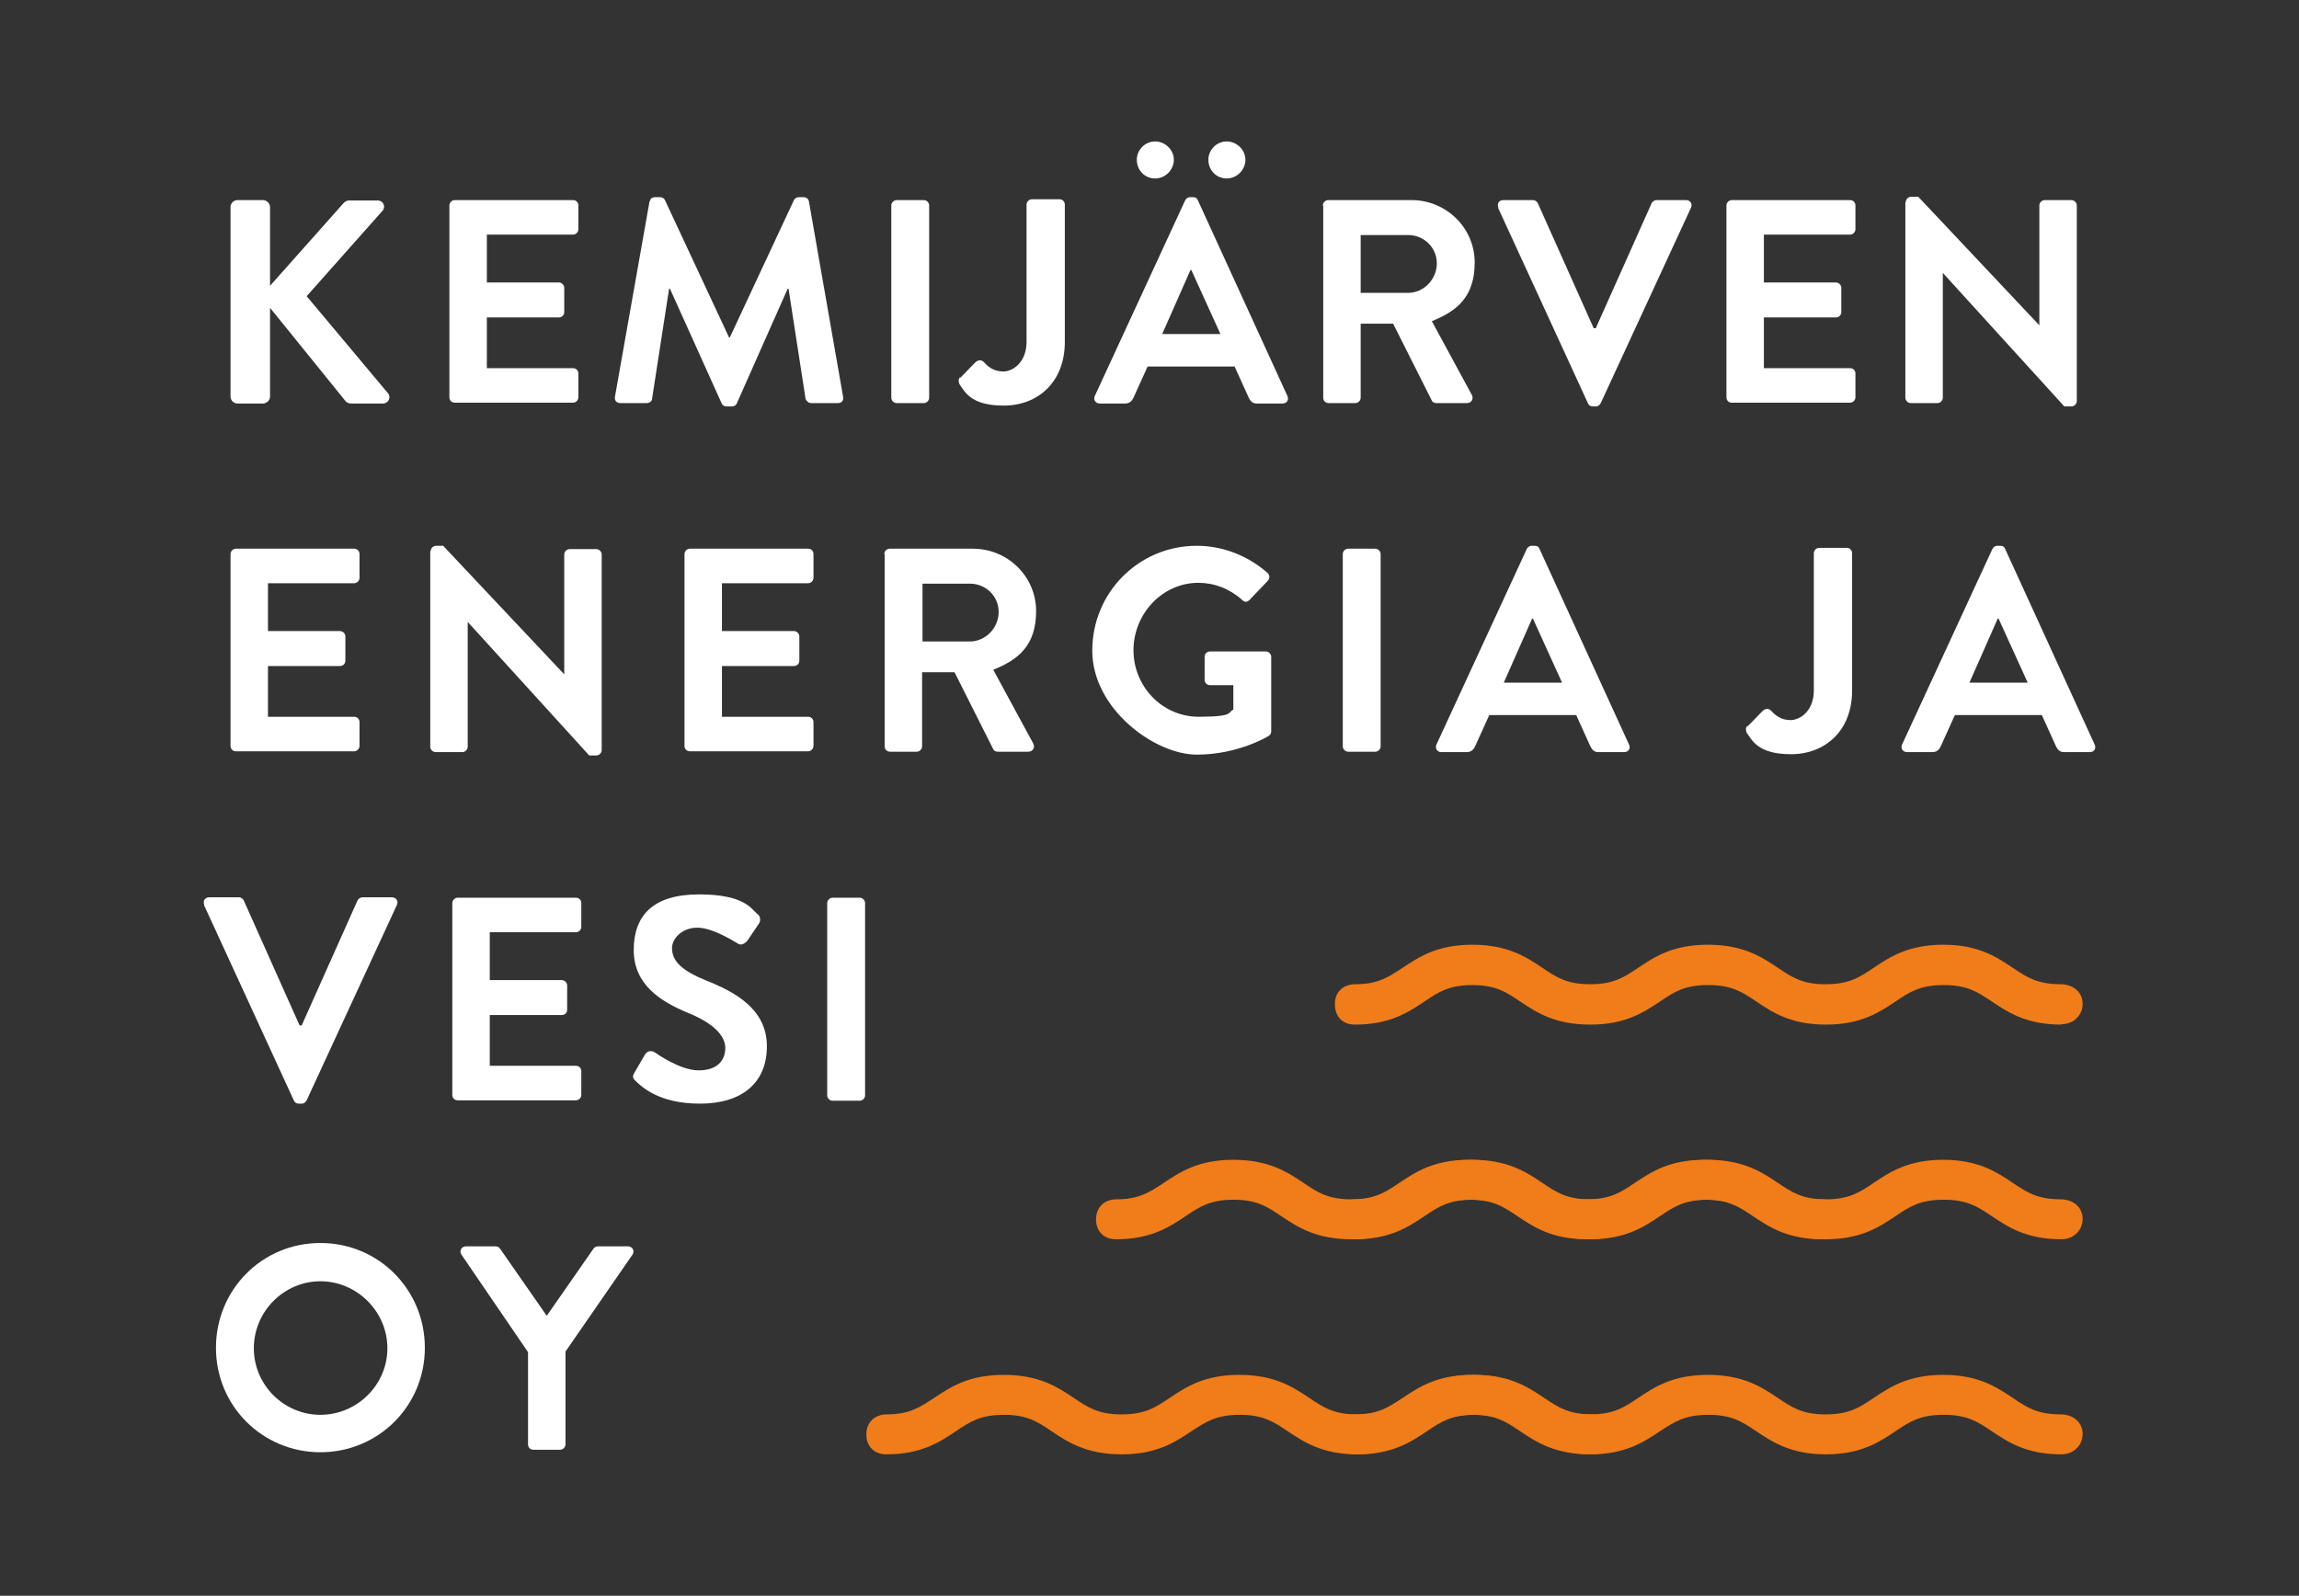 <?xml version="1.0" encoding="UTF-8"?>
<svg xmlns="http://www.w3.org/2000/svg" version="1.1" viewBox="0 0 552.5 383.6">
  <rect x="0" y="0" width="552.5" height="383.6" fill="#333333" stroke="none"/>
  <defs>
    <style>
      .cls-1 {
        fill: #fff;
      }

      .cls-2 {
        fill: #f07d1a;
      }
    </style>
  </defs>
  <!-- Generator: Adobe Illustrator 28.6.0, SVG Export Plug-In . SVG Version: 1.2.0 Build 709)  -->
  <g>
    <g id="Layer_1">
      <g>
        <path class="cls-1" d="M55.4,49.8c0-.9.7-1.7,1.7-1.7h6.1c.9,0,1.7.8,1.7,1.7v18.9l17.6-19.8c.3-.3.7-.7,1.3-.7h7c1.3,0,2,1.5,1.1,2.5l-18.2,20.5,19.6,23.4c.7.9.1,2.4-1.3,2.4h-7.6c-.7,0-1.1-.3-1.3-.5l-18.2-22.5v21.3c0,.9-.8,1.7-1.7,1.7h-6.1c-1,0-1.7-.8-1.7-1.7v-45.5Z"/>
        <path class="cls-1" d="M108,49.4c0-.7.6-1.3,1.3-1.3h28.4c.8,0,1.3.6,1.3,1.3v5.7c0,.7-.6,1.3-1.3,1.3h-20.7v11.5h17.3c.7,0,1.3.6,1.3,1.3v5.8c0,.8-.6,1.3-1.3,1.3h-17.3v12.2h20.7c.8,0,1.3.6,1.3,1.3v5.7c0,.7-.6,1.3-1.3,1.3h-28.4c-.8,0-1.3-.6-1.3-1.3v-46.2Z"/>
        <path class="cls-1" d="M156.2,48.4c0-.6.5-1,1.3-1h1.1c.6,0,1,.3,1.2.7l15.4,33h.2l15.4-33c.2-.4.6-.7,1.2-.7h1.1c.8,0,1.2.5,1.3,1l8.2,46.9c.2,1-.3,1.6-1.3,1.6h-6.4c-.6,0-1.2-.6-1.3-1l-4.1-26.5h-.2l-12.2,27.5c-.1.4-.6.8-1.2.8h-1.3c-.6,0-1-.3-1.2-.8l-12.4-27.5h-.2l-4.1,26.5c0,.5-.6,1-1.3,1h-6.3c-.9,0-1.5-.6-1.3-1.6l8.3-46.9Z"/>
        <path class="cls-1" d="M214.2,49.4c0-.7.6-1.3,1.3-1.3h6.5c.7,0,1.3.6,1.3,1.3v46.2c0,.7-.6,1.3-1.3,1.3h-6.5c-.7,0-1.3-.6-1.3-1.3v-46.2Z"/>
        <path class="cls-1" d="M230.8,90.8l3.6-3.7c.8-.7,1.5-.6,2.1,0,.9,1,2.3,2.2,4.6,2.2s5.6-2.2,5.6-7.1v-33c0-.7.6-1.3,1.3-1.3h6.6c.8,0,1.3.6,1.3,1.3v33c0,9.7-6.5,15.3-14.7,15.3s-9.4-3.6-10.6-5.1c-.3-.6-.3-1.3.1-1.7Z"/>
        <path class="cls-1" d="M263.1,95.2l21.7-47c.2-.4.6-.8,1.2-.8h.7c.7,0,1,.3,1.2.8l21.5,47c.4.9-.1,1.8-1.2,1.8h-6.1c-1,0-1.5-.4-2-1.4l-3.4-7.5h-20.9l-3.4,7.5c-.3.7-.9,1.4-2,1.4h-6.1c-1,0-1.6-.9-1.2-1.8ZM273.2,38.4c0-2.4,2-4.4,4.4-4.4s4.5,2,4.5,4.4-2,4.5-4.5,4.5-4.4-2-4.4-4.5ZM293.3,80.3l-7-15.4h-.2l-6.8,15.4h14ZM290.4,38.4c0-2.4,2-4.4,4.4-4.4s4.5,2,4.5,4.4-2,4.5-4.5,4.5-4.4-2-4.4-4.5Z"/>
        <path class="cls-1" d="M317.9,49.4c0-.7.6-1.3,1.3-1.3h20c8.4,0,15.2,6.7,15.2,15s-4.3,11.7-10.3,14.1l9.6,17.7c.5.9,0,2-1.2,2h-7.3c-.6,0-1-.3-1.1-.6l-9.3-18.5h-7.8v17.8c0,.7-.6,1.3-1.3,1.3h-6.4c-.8,0-1.3-.6-1.3-1.3v-46.2ZM338.4,70.4c3.7,0,6.9-3.2,6.9-7.1s-3.2-6.8-6.9-6.8h-11.4v13.9h11.4Z"/>
        <path class="cls-1" d="M360.1,49.9c-.4-.9.1-1.8,1.2-1.8h7.1c.6,0,1,.4,1.2.8l13.4,30h.5l13.4-30c.1-.3.6-.8,1.2-.8h7.1c1,0,1.6.9,1.2,1.8l-21.7,47c-.2.4-.6.8-1.2.8h-.7c-.6,0-1-.3-1.2-.8l-21.6-47Z"/>
        <path class="cls-1" d="M414.9,49.4c0-.7.6-1.3,1.3-1.3h28.4c.8,0,1.3.6,1.3,1.3v5.7c0,.7-.6,1.3-1.3,1.3h-20.7v11.5h17.3c.7,0,1.3.6,1.3,1.3v5.8c0,.8-.6,1.3-1.3,1.3h-17.3v12.2h20.7c.8,0,1.3.6,1.3,1.3v5.7c0,.7-.6,1.3-1.3,1.3h-28.4c-.8,0-1.3-.6-1.3-1.3v-46.2Z"/>
        <path class="cls-1" d="M458,48.6c0-.7.6-1.3,1.3-1.3h1.7l29.1,30.9h0v-28.8c0-.7.6-1.3,1.3-1.3h6.4c.7,0,1.3.6,1.3,1.3v47c0,.7-.6,1.3-1.3,1.3h-1.7l-29.2-32.1h0v30c0,.7-.6,1.3-1.3,1.3h-6.4c-.7,0-1.3-.6-1.3-1.3v-47Z"/>
        <path class="cls-1" d="M55.4,133.2c0-.7.6-1.3,1.3-1.3h28.4c.8,0,1.3.6,1.3,1.3v5.7c0,.7-.6,1.3-1.3,1.3h-20.7v11.5h17.3c.7,0,1.3.6,1.3,1.3v5.8c0,.8-.6,1.3-1.3,1.3h-17.3v12.2h20.7c.8,0,1.3.6,1.3,1.3v5.7c0,.7-.6,1.3-1.3,1.3h-28.4c-.8,0-1.3-.6-1.3-1.3v-46.2Z"/>
        <path class="cls-1" d="M103.5,132.5c0-.7.6-1.3,1.3-1.3h1.7l29.1,30.9h0v-28.8c0-.7.6-1.3,1.3-1.3h6.4c.7,0,1.3.6,1.3,1.3v47c0,.7-.6,1.3-1.3,1.3h-1.7l-29.2-32.1h0v30c0,.7-.6,1.3-1.3,1.3h-6.4c-.7,0-1.3-.6-1.3-1.3v-47Z"/>
        <path class="cls-1" d="M164.5,133.2c0-.7.6-1.3,1.3-1.3h28.4c.8,0,1.3.6,1.3,1.3v5.7c0,.7-.6,1.3-1.3,1.3h-20.7v11.5h17.3c.7,0,1.3.6,1.3,1.3v5.8c0,.8-.6,1.3-1.3,1.3h-17.3v12.2h20.7c.8,0,1.3.6,1.3,1.3v5.7c0,.7-.6,1.3-1.3,1.3h-28.4c-.8,0-1.3-.6-1.3-1.3v-46.2Z"/>
        <path class="cls-1" d="M212.5,133.2c0-.7.6-1.3,1.3-1.3h20c8.4,0,15.2,6.7,15.2,15s-4.3,11.7-10.3,14.1l9.6,17.7c.5.9,0,2-1.2,2h-7.3c-.6,0-1-.3-1.1-.6l-9.3-18.5h-7.8v17.8c0,.7-.6,1.3-1.3,1.3h-6.4c-.8,0-1.3-.6-1.3-1.3v-46.2ZM233.1,154.2c3.7,0,6.9-3.2,6.9-7.1s-3.2-6.8-6.9-6.8h-11.4v13.9h11.4Z"/>
        <path class="cls-1" d="M287.6,131.2c6.3,0,12.3,2.4,17,6.5.6.6.6,1.4,0,2l-4.3,4.5c-.6.6-1.2.6-1.8,0-3-2.7-6.7-4.1-10.5-4.1-8.7,0-15.6,7.5-15.6,16.2s6.9,16,15.7,16,6.9-1.2,8.3-1.7v-5.9h-5.6c-.8,0-1.3-.6-1.3-1.3v-5.5c0-.8.6-1.3,1.3-1.3h13.4c.7,0,1.3.6,1.3,1.3v17.9c0,.6-.3.9-.6,1.1,0,0-7.2,4.5-17.3,4.5s-25.1-11-25.1-25,11.2-25.2,25.1-25.2Z"/>
        <path class="cls-1" d="M322.7,133.2c0-.7.6-1.3,1.3-1.3h6.5c.7,0,1.3.6,1.3,1.3v46.2c0,.7-.6,1.3-1.3,1.3h-6.5c-.7,0-1.3-.6-1.3-1.3v-46.2Z"/>
        <path class="cls-1" d="M345.2,179l21.7-47c.2-.4.6-.8,1.2-.8h.7c.7,0,1,.3,1.2.8l21.5,47c.4.9-.1,1.8-1.2,1.8h-6.1c-1,0-1.5-.4-2-1.4l-3.4-7.5h-20.9l-3.4,7.5c-.3.7-.9,1.4-2,1.4h-6.1c-1,0-1.6-.9-1.2-1.8ZM375.4,164.1l-7-15.4h-.2l-6.8,15.4h14Z"/>
        <path class="cls-1" d="M420,174.6l3.6-3.7c.8-.7,1.5-.6,2.1,0,.9,1,2.3,2.2,4.6,2.2s5.6-2.2,5.6-7.1v-33c0-.7.6-1.3,1.3-1.3h6.6c.8,0,1.3.6,1.3,1.3v33c0,9.7-6.5,15.3-14.7,15.3s-9.4-3.6-10.6-5.1c-.3-.6-.3-1.3.1-1.7Z"/>
        <path class="cls-1" d="M457.1,179l21.7-47c.2-.4.6-.8,1.2-.8h.7c.7,0,1,.3,1.2.8l21.5,47c.4.9-.1,1.8-1.2,1.8h-6.1c-1,0-1.5-.4-2-1.4l-3.4-7.5h-20.9l-3.4,7.5c-.3.7-.9,1.4-2,1.4h-6.1c-1,0-1.6-.9-1.2-1.8ZM487.3,164.1l-7-15.4h-.2l-6.8,15.4h14Z"/>
        <path class="cls-1" d="M49.1,217.5c-.4-.9.1-1.8,1.2-1.8h7.1c.6,0,1,.4,1.2.8l13.4,30h.5l13.4-30c.1-.3.6-.8,1.2-.8h7.1c1,0,1.6.9,1.2,1.8l-21.7,47c-.2.4-.6.8-1.2.8h-.7c-.6,0-1-.3-1.2-.8l-21.6-47Z"/>
        <path class="cls-1" d="M108.7,217.1c0-.7.6-1.3,1.3-1.3h28.4c.8,0,1.3.6,1.3,1.3v5.7c0,.7-.6,1.3-1.3,1.3h-20.7v11.5h17.3c.7,0,1.3.6,1.3,1.3v5.8c0,.8-.6,1.3-1.3,1.3h-17.3v12.2h20.7c.8,0,1.3.6,1.3,1.3v5.7c0,.7-.6,1.3-1.3,1.3h-28.4c-.8,0-1.3-.6-1.3-1.3v-46.2Z"/>
        <path class="cls-1" d="M152.5,257.8l2.5-4.3c.6-1,1.7-1,2.4-.5.3.2,6,4.3,10.5,4.3s6.4-2.4,6.4-5.4-3-6-8.9-8.4c-6.6-2.7-13.1-6.8-13.1-15.1s4.6-13.4,15.7-13.4,12.6,3.6,14,4.7c.7.4.9,1.6.4,2.3l-2.7,4c-.6.8-1.6,1.4-2.4.8-.6-.3-5.9-3.8-9.7-3.8s-6.1,2.7-6.1,4.9c0,3.3,2.6,5.5,8.2,7.8,6.8,2.7,14.6,6.8,14.6,15.8s-6.2,13.8-16.1,13.8-14-4.1-15.4-5.4c-.6-.6-1-1-.3-2.1Z"/>
        <path class="cls-1" d="M198.8,217.1c0-.7.6-1.3,1.3-1.3h6.5c.7,0,1.3.6,1.3,1.3v46.2c0,.7-.6,1.3-1.3,1.3h-6.5c-.7,0-1.3-.6-1.3-1.3v-46.2Z"/>
        <path class="cls-1" d="M77,298.8c14,0,25.1,11.2,25.1,25.2s-11.2,25.1-25.1,25.1-25.1-11.1-25.1-25.1,11.1-25.2,25.1-25.2ZM77,340.1c8.8,0,16.1-7.2,16.1-16s-7.3-16.1-16.1-16.1-16,7.3-16,16.1,7.2,16,16,16Z"/>
        <path class="cls-1" d="M126.8,324.9l-15.9-23.3c-.6-.9,0-2,1.1-2h7.1c.6,0,.9.3,1.1.6l11.2,16.1,11.2-16.1c.2-.3.6-.6,1.1-.6h7.2c1.1,0,1.7,1.1,1.1,2l-16.1,23.3v22.3c0,.7-.6,1.3-1.3,1.3h-6.4c-.8,0-1.3-.6-1.3-1.3v-22.2Z"/>
      </g>
      <path class="cls-2" d="M495.4,246.3c-8.5,0-12.9-3-16.8-5.6-3.4-2.3-5.9-3.9-11.5-3.9s-8.1,1.6-11.5,3.9c-3.9,2.6-8.3,5.6-16.8,5.6s-12.9-3-16.8-5.6c-3.4-2.3-5.9-3.9-11.5-3.9s-8.1,1.6-11.5,3.9c-3.9,2.6-8.3,5.6-16.8,5.6s-12.9-2.9-16.8-5.5c-3.4-2.3-5.9-4-11.5-4s-8.1,1.6-11.5,3.9c-3.9,2.6-8.3,5.6-16.8,5.6-3,0-4.8-2-4.8-4.9s1.9-4.7,4.7-4.8h.1c5.6,0,8-1.7,11.4-3.9,3.9-2.6,8.3-5.6,16.8-5.6s12.9,2.9,16.8,5.5c3.4,2.3,5.9,4,11.5,4s8.1-1.6,11.5-3.9c3.9-2.6,8.3-5.6,16.8-5.6s12.9,2.9,16.8,5.5c3.4,2.3,5.9,4,11.5,4s8.1-1.6,11.5-3.9c3.9-2.6,8.3-5.6,16.8-5.6s12.9,3,16.8,5.6c3.4,2.3,5.9,3.9,11.5,3.9h.1c3,.1,5.1,2,5.1,4.7s-2.1,4.9-5.1,4.9h0s0,0,0,0Z"/>
      <g>
        <path class="cls-2" d="M495.4,349.6c-8.5,0-12.9-3-16.8-5.6-3.4-2.3-5.9-3.9-11.5-3.9s-8.1,1.6-11.5,3.9c-3.9,2.6-8.3,5.6-16.8,5.6s-12.9-3-16.8-5.6c-3.4-2.3-5.9-3.9-11.5-3.9s-8.1,1.7-11.5,3.9c-3.9,2.6-8.3,5.6-16.8,5.6s-12.9-2.9-16.8-5.5c-3.4-2.3-5.9-4-11.5-4s-8.1,1.6-11.5,3.9c-3.9,2.6-8.3,5.6-16.8,5.6-3,0-4.8-2-4.8-4.8s1.9-4.7,4.7-4.8h.1c5.6,0,8-1.7,11.4-3.9,3.9-2.6,8.3-5.6,16.8-5.6s12.9,2.9,16.8,5.5c3.4,2.3,5.9,4,11.5,4s8.1-1.6,11.5-3.9c3.9-2.6,8.3-5.6,16.8-5.6s12.9,2.9,16.8,5.5c3.4,2.3,5.9,4,11.5,4s8.1-1.6,11.5-3.9c3.9-2.6,8.3-5.6,16.8-5.6s12.9,3,16.8,5.6c3.4,2.3,5.9,3.9,11.5,3.9h.1c3,.1,5.1,2,5.1,4.7s-2.1,4.9-5.1,4.9h0s0,0,0,0Z"/>
        <path class="cls-2" d="M382.8,349.6c-8.5,0-12.9-3-16.8-5.6-3.4-2.3-5.9-3.9-11.5-3.9s-8.1,1.6-11.5,3.9c-3.9,2.6-8.3,5.6-16.8,5.6s-12.9-3-16.8-5.6c-3.4-2.3-5.9-3.9-11.5-3.9s-8.1,1.7-11.5,3.9c-3.9,2.6-8.3,5.6-16.8,5.6s-12.9-2.9-16.8-5.5c-3.4-2.3-5.9-4-11.5-4s-8.1,1.6-11.5,3.9c-3.9,2.6-8.3,5.6-16.8,5.6-3,0-4.8-2-4.8-4.8s1.9-4.7,4.7-4.8h.1c5.6,0,8-1.7,11.4-3.9,3.9-2.6,8.3-5.6,16.8-5.6s12.9,2.9,16.8,5.5c3.4,2.3,5.9,4,11.5,4s8.1-1.6,11.5-3.9c3.9-2.6,8.3-5.6,16.8-5.6s12.9,2.9,16.8,5.5c3.4,2.3,5.9,4,11.5,4s8.1-1.6,11.5-3.9c3.9-2.6,8.3-5.6,16.8-5.6s12.9,3,16.8,5.6c3.4,2.3,5.9,3.9,11.5,3.9h.1c3,.1,5.1,2,5.1,4.7s-2.1,4.9-5.1,4.9h0s0,0,0,0Z"/>
      </g>
      <g>
        <path class="cls-2" d="M495.4,297.9c-8.5,0-12.9-3-16.8-5.6-3.4-2.3-5.9-3.9-11.5-3.9s-8.1,1.6-11.5,3.9c-3.9,2.6-8.3,5.6-16.8,5.6s-12.9-3-16.8-5.6c-3.4-2.3-5.9-3.9-11.5-3.9s-8.1,1.6-11.5,3.9c-3.9,2.6-8.3,5.6-16.8,5.6s-12.9-2.9-16.8-5.5c-3.4-2.3-5.9-4-11.5-4s-8.1,1.6-11.5,3.9c-3.9,2.6-8.3,5.6-16.8,5.6-3,0-4.8-2-4.8-4.8s1.9-4.7,4.7-4.8h.1c5.6,0,8-1.7,11.4-3.9,3.9-2.6,8.3-5.6,16.8-5.6s12.9,2.9,16.8,5.5c3.4,2.3,5.9,4,11.5,4s8.1-1.6,11.5-3.9c3.9-2.6,8.3-5.6,16.8-5.6s12.9,2.9,16.8,5.5c3.4,2.3,5.9,4,11.5,4s8.1-1.6,11.5-3.9c3.9-2.6,8.3-5.6,16.8-5.6s12.9,3,16.8,5.6c3.4,2.3,5.9,3.9,11.5,3.9h.1c3,.1,5.1,2,5.1,4.7s-2.1,4.9-5.1,4.9h0s0,0,0,0Z"/>
        <path class="cls-2" d="M438,297.9c-8.5,0-12.9-3-16.8-5.6-3.4-2.3-5.9-3.9-11.5-3.9s-8.1,1.6-11.5,3.9c-3.9,2.6-8.3,5.6-16.8,5.6s-12.9-3-16.8-5.6c-3.4-2.3-5.9-3.9-11.5-3.9s-8.1,1.7-11.5,3.9c-3.9,2.6-8.3,5.6-16.8,5.6s-12.9-2.9-16.8-5.5c-3.4-2.3-5.9-4-11.5-4s-8.1,1.6-11.5,3.9c-3.9,2.6-8.3,5.6-16.8,5.6-3,0-4.8-2-4.8-4.8s1.9-4.7,4.7-4.8h.1c5.6,0,8-1.7,11.4-3.9,3.9-2.6,8.3-5.6,16.8-5.6s12.9,2.9,16.8,5.5c3.4,2.3,5.9,4,11.5,4s8.1-1.6,11.5-3.9c3.9-2.6,8.3-5.6,16.8-5.6s12.9,2.9,16.8,5.5c3.4,2.3,5.9,4,11.5,4s8.1-1.6,11.5-3.9c3.9-2.6,8.3-5.6,16.8-5.6s12.9,3,16.8,5.6c3.4,2.3,5.9,3.9,11.5,3.9h.1c3,.1,5.1,2,5.1,4.7s-2.1,4.9-5.1,4.9h0s0,0,0,0Z"/>
      </g>
    </g>
  </g>
</svg>
